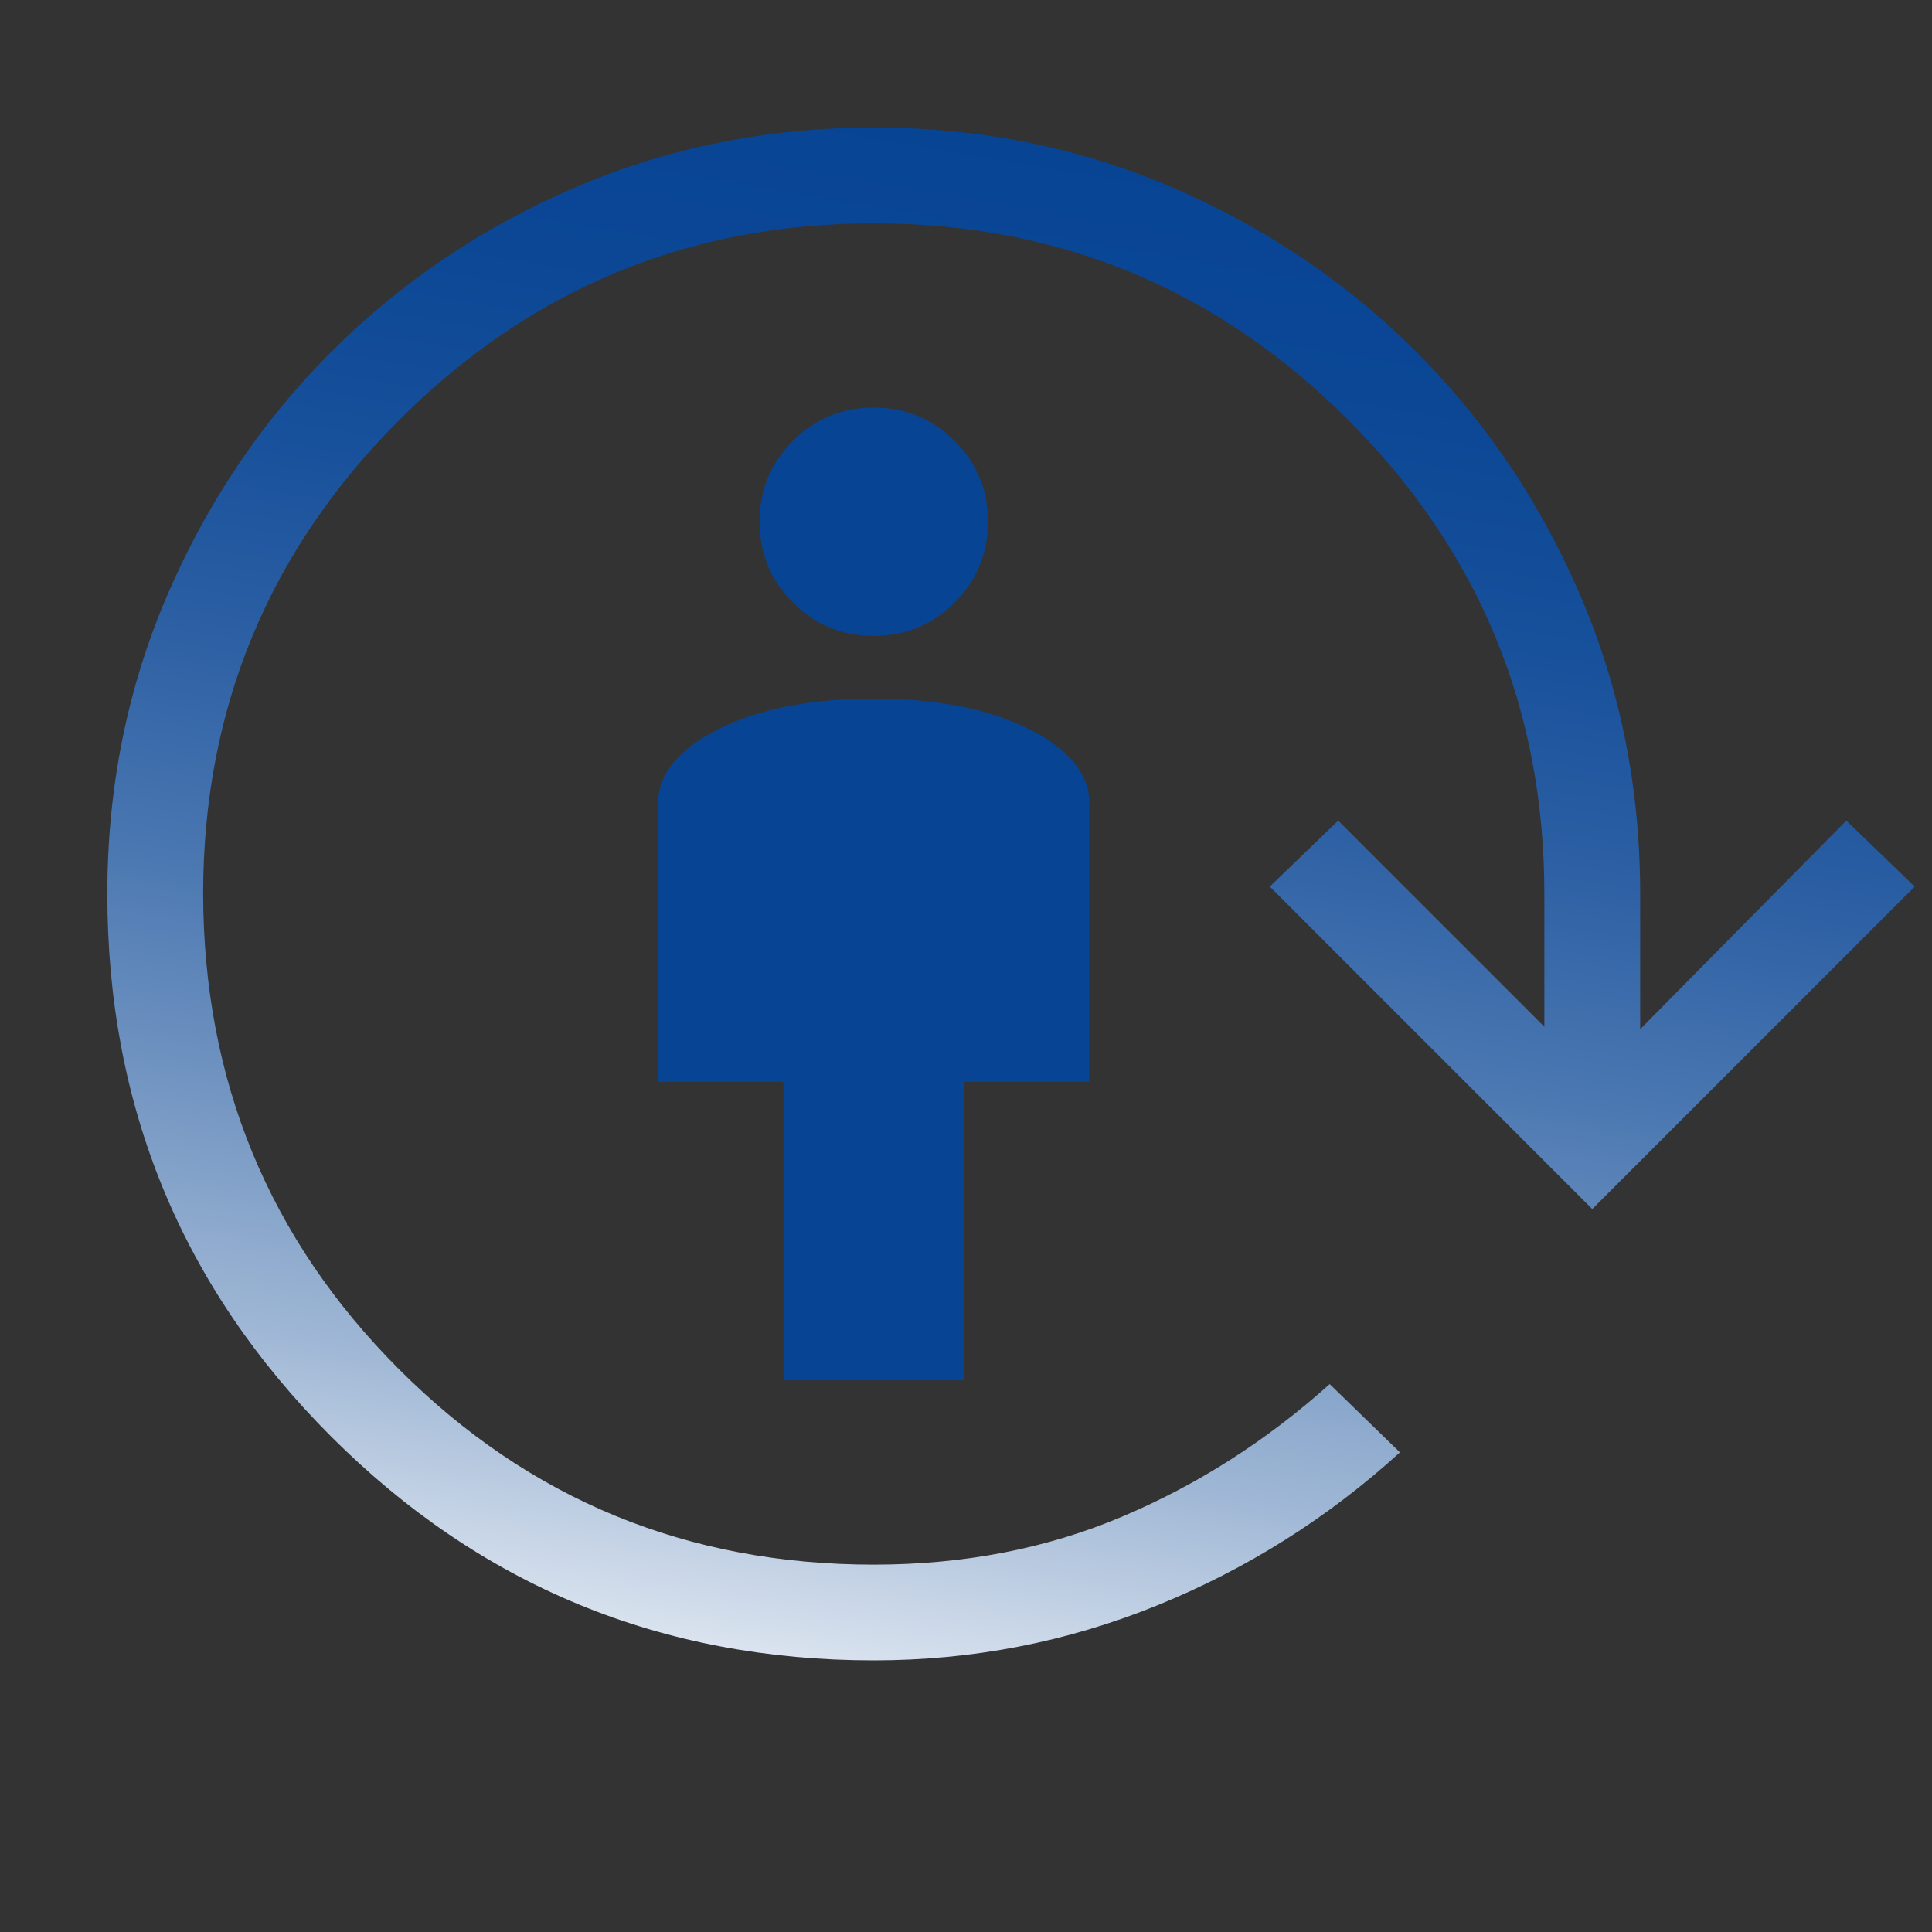 <?xml version="1.0" encoding="UTF-8"?>
<svg  width="48" height="48" id="Layer_1" xmlns="http://www.w3.org/2000/svg" xmlns:xlink="http://www.w3.org/1999/xlink" viewBox="0 0 200 200">
  <rect x="0" y="0" width="200" height="200" fill="#333333" stroke="none"/>
  <defs>
    <style>
      .cls-1 {
        fill: #074494;
      }

      .cls-2 {
        fill: url(#linear-gradient);
      }
    </style>
    <linearGradient id="linear-gradient" x1="117.1" y1="15.32" x2="87.99" y2="186.9" gradientUnits="userSpaceOnUse">
      <stop offset="0" stop-color="#074494"/>
      <stop offset=".12" stop-color="#0b4795"/>
      <stop offset=".25" stop-color="#17509b"/>
      <stop offset=".38" stop-color="#2d60a4"/>
      <stop offset=".51" stop-color="#4a77b1"/>
      <stop offset=".64" stop-color="#7194c1"/>
      <stop offset=".78" stop-color="#9fb7d5"/>
      <stop offset=".91" stop-color="#d6e0ed"/>
      <stop offset="1" stop-color="#fff"/>
    </linearGradient>
  </defs>
  <path class="cls-1" d="M81.1,142.89v-30.9h-12.97v-28.84c0-3.04,2.1-5.6,6.29-7.69,4.19-2.09,9.53-3.14,16.03-3.14s11.84,1.05,16.03,3.14c4.19,2.09,6.29,4.66,6.29,7.69v28.84h-12.97v30.9s-18.69,0-18.69,0Z"/>
  <path class="cls-1" d="M90.45,65.83c-3.28,0-6.07-1.15-8.37-3.45-2.3-2.3-3.45-5.09-3.45-8.37,0-3.28,1.15-6.07,3.45-8.37,2.3-2.3,5.09-3.45,8.37-3.45s6.07,1.15,8.37,3.45c2.3,2.3,3.45,5.09,3.45,8.37,0,3.28-1.15,6.07-3.45,8.37-2.3,2.3-5.09,3.45-8.37,3.45Z"/>
  <path class="cls-2" d="M90.45,171.88c-22,0-40.72-7.72-56.17-23.17-15.45-15.45-23.17-34.17-23.17-56.17,0-11,2.07-21.31,6.21-30.93,4.14-9.62,9.8-18.02,16.99-25.21,7.19-7.19,15.6-12.86,25.21-16.99,9.62-4.14,19.93-6.21,30.93-6.21s21.31,2.07,30.93,6.21c9.62,4.14,18.02,9.8,25.21,16.99,7.19,7.19,12.86,15.6,16.99,25.21,4.14,9.62,6.21,19.93,6.21,30.93v14l21.34-21.59,7.08,6.83-33.38,33.38-33.38-33.38,7.08-6.83,21.34,21.34v-13.75c0-19.17-6.78-35.54-20.33-49.09-13.55-13.55-29.92-20.33-49.09-20.33s-35.54,6.78-49.09,20.33c-13.55,13.55-20.33,29.92-20.33,49.09.04,19.3,6.79,35.7,20.26,49.19,13.47,13.49,29.86,20.24,49.16,20.24,9.29,0,17.85-1.65,25.67-4.95,7.82-3.3,15-7.88,21.53-13.74l7.27,7.07c-7.46,6.79-15.86,12.08-25.18,15.86-9.33,3.78-19.09,5.67-29.29,5.67Z"/>
</svg>